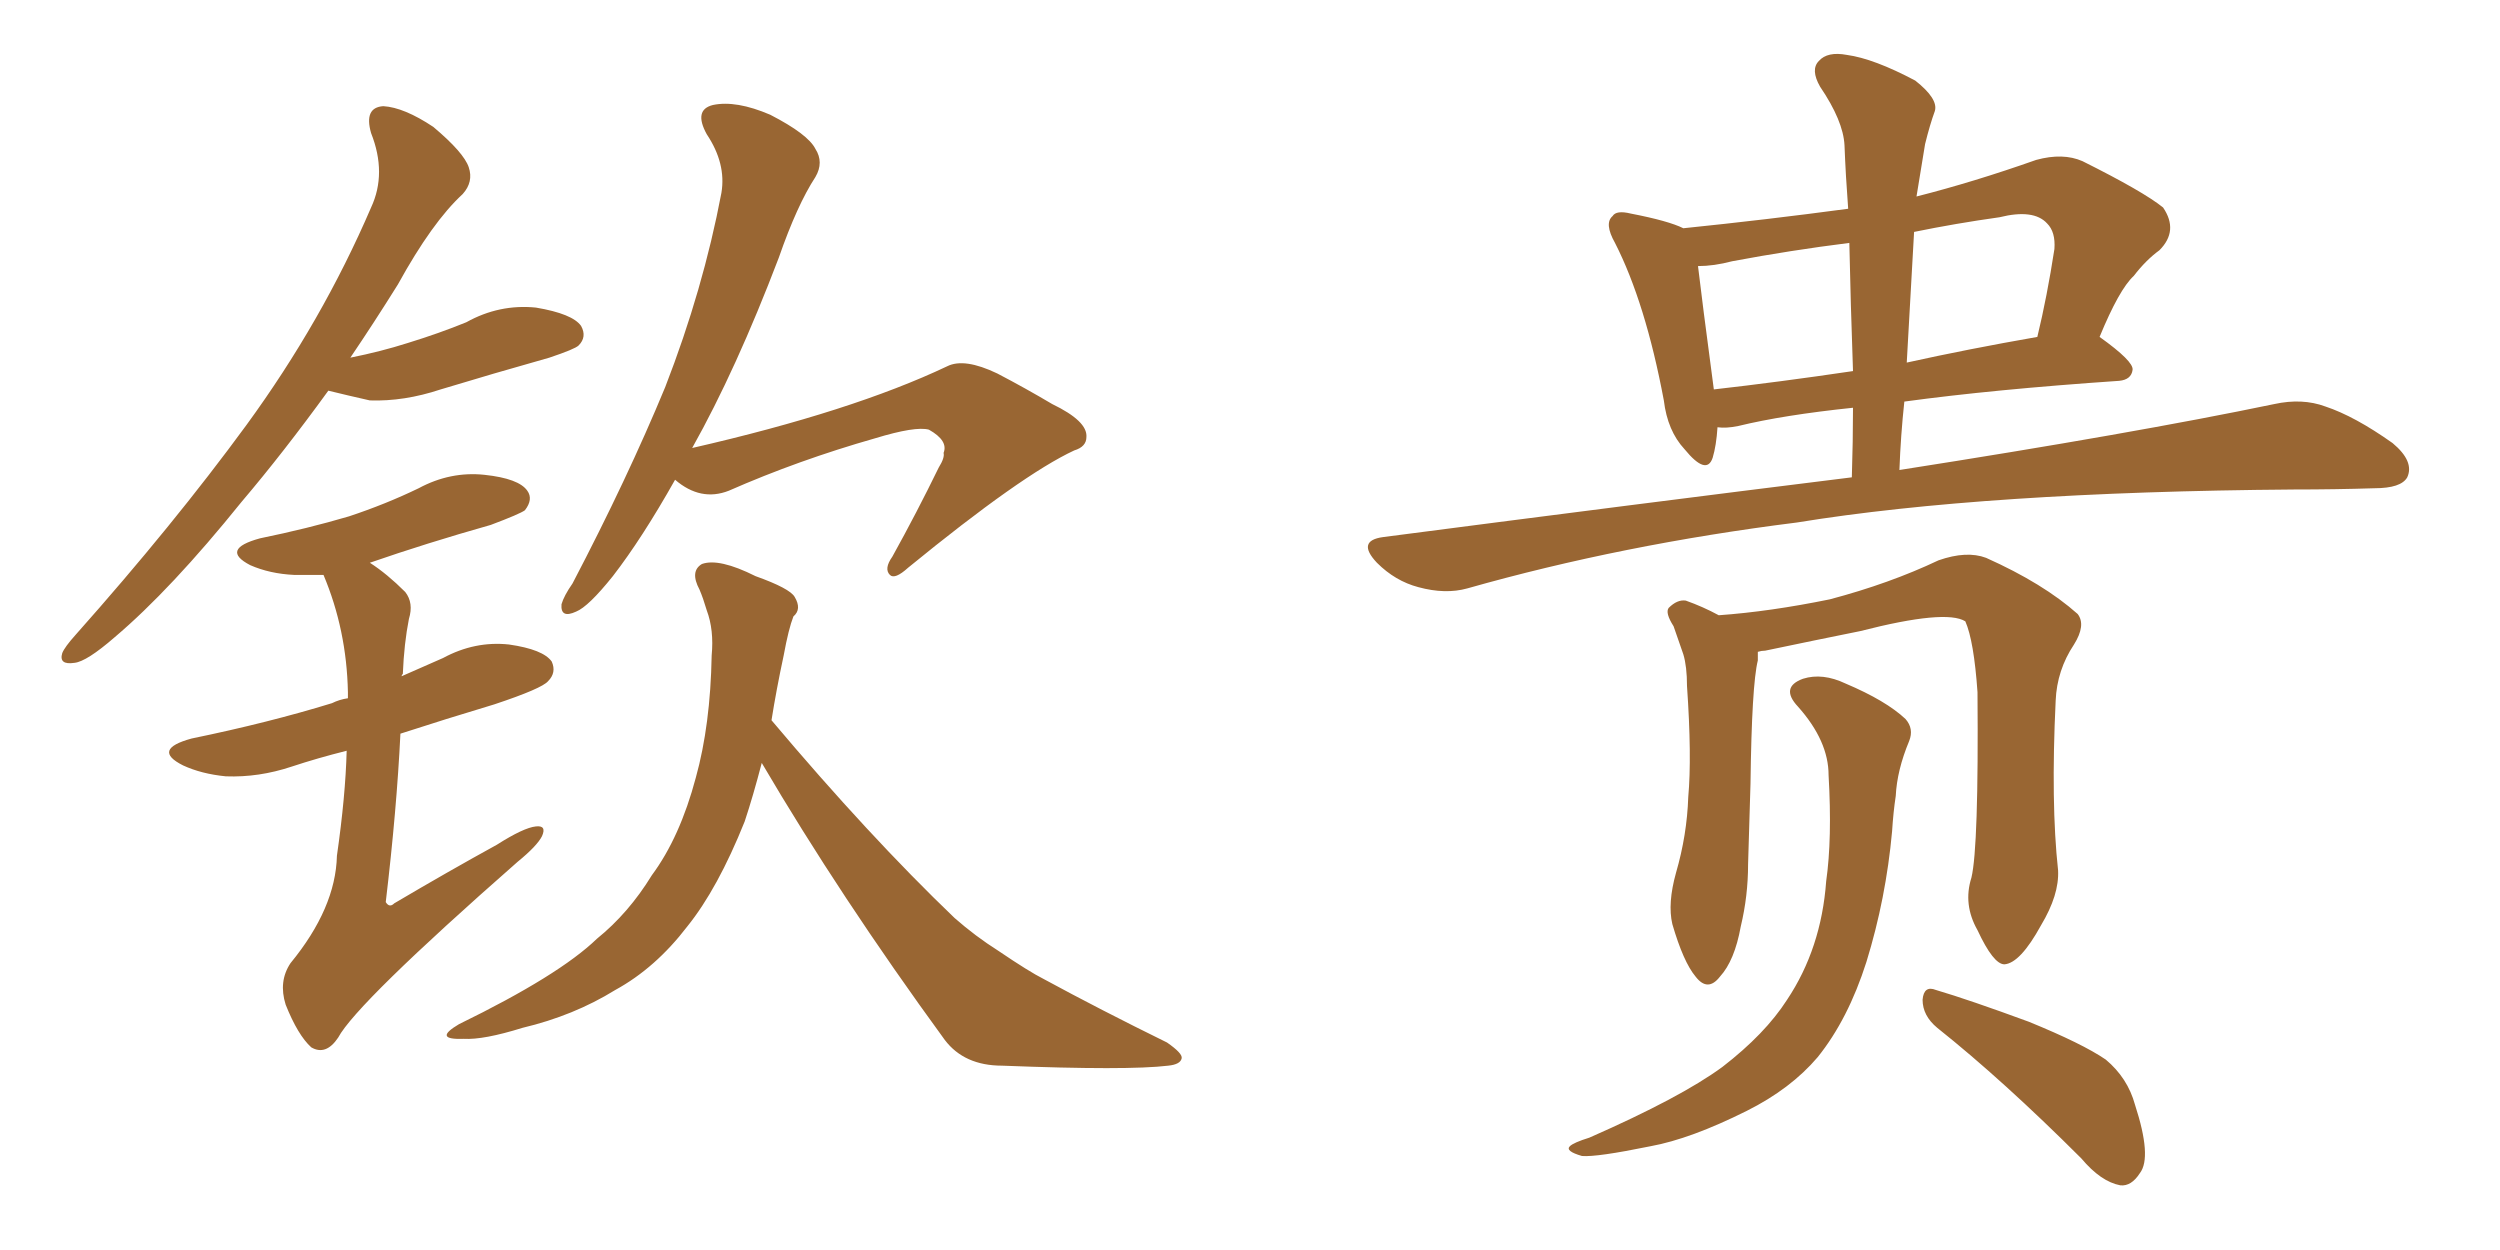 <svg xmlns="http://www.w3.org/2000/svg" xmlns:xlink="http://www.w3.org/1999/xlink" width="300" height="150"><path fill="#996633" padding="10" d="M39.40 46.88L39.40 46.88Q33.98 54.35 29.00 60.21L29.00 60.21Q20.51 70.75 13.77 76.46L13.77 76.46Q10.40 79.39 8.94 79.54L8.94 79.54Q7.03 79.83 7.47 78.37L7.47 78.37Q7.76 77.64 9.08 76.17L9.08 76.17Q20.80 62.99 29.59 50.98L29.59 50.98Q38.67 38.53 44.53 24.90L44.53 24.90Q46.44 20.80 44.53 15.97L44.53 15.97Q43.65 12.89 46.00 12.74L46.00 12.74Q48.49 12.89 52.00 15.23L52.00 15.23Q55.66 18.31 56.25 20.07L56.25 20.07Q56.84 21.83 55.52 23.29L55.52 23.29Q51.86 26.66 47.75 34.13L47.75 34.13Q44.82 38.82 42.04 42.92L42.04 42.92Q45.70 42.19 48.93 41.16L48.93 41.16Q52.73 39.99 55.96 38.67L55.96 38.67Q59.91 36.47 64.31 36.91L64.31 36.91Q68.70 37.65 69.73 39.11L69.73 39.11Q70.46 40.43 69.43 41.46L69.43 41.46Q68.99 41.89 65.92 42.92L65.92 42.92Q59.18 44.82 52.88 46.73L52.88 46.73Q48.49 48.19 44.38 48.05L44.38 48.05Q41.75 47.46 39.40 46.88ZM41.60 90.09L41.60 90.09Q38.09 90.97 35.01 91.99L35.01 91.99Q31.05 93.31 27.10 93.16L27.10 93.16Q24.17 92.87 21.97 91.85L21.97 91.85Q18.16 89.94 23.00 88.62L23.00 88.62Q32.23 86.72 39.84 84.38L39.84 84.38Q40.72 83.94 41.75 83.79L41.75 83.79Q41.75 83.20 41.75 83.06L41.75 83.06Q41.60 75.59 38.82 68.99L38.82 68.99Q36.77 68.99 35.30 68.99L35.30 68.99Q32.37 68.85 30.03 67.82L30.03 67.82Q26.37 65.92 31.20 64.60L31.20 64.60Q36.91 63.43 41.89 61.96L41.89 61.96Q46.29 60.50 50.24 58.59L50.24 58.59Q54.05 56.54 58.15 56.98L58.15 56.98Q62.26 57.42 63.28 58.89L63.28 58.89Q64.01 59.91 62.99 61.23L62.99 61.23Q62.40 61.67 58.89 62.99L58.89 62.99Q51.12 65.19 44.38 67.53L44.38 67.53Q46.44 68.85 48.63 71.04L48.63 71.04Q49.66 72.36 49.07 74.27L49.07 74.27Q48.49 77.20 48.34 80.86L48.34 80.86Q48.19 81.01 48.19 81.15L48.19 81.15Q50.83 79.98 53.17 78.96L53.17 78.96Q56.98 76.90 61.08 77.34L61.08 77.34Q65.19 77.93 66.21 79.39L66.21 79.39Q66.80 80.71 65.77 81.74L65.77 81.74Q65.04 82.62 59.33 84.52L59.33 84.52Q53.47 86.28 48.05 88.04L48.05 88.04Q47.61 97.12 46.29 108.25L46.29 108.25Q46.73 108.98 47.31 108.40L47.31 108.40Q53.76 104.59 59.62 101.37L59.62 101.37Q62.84 99.32 64.31 99.17L64.31 99.17Q65.63 99.02 65.04 100.34L65.04 100.34Q64.45 101.51 62.11 103.42L62.11 103.42Q42.77 120.41 40.58 124.51L40.58 124.51Q39.11 126.71 37.35 125.68L37.35 125.68Q35.74 124.22 34.28 120.56L34.28 120.56Q33.40 117.77 34.86 115.58L34.86 115.58Q40.28 108.98 40.43 102.69L40.43 102.69Q41.46 95.51 41.60 90.09ZM81.01 57.57L81.01 57.57Q77.05 64.60 73.54 69.14L73.54 69.14Q70.61 72.80 69.14 73.39L69.14 73.39Q67.24 74.27 67.38 72.51L67.38 72.51Q67.68 71.48 68.70 70.02L68.70 70.02Q75.29 57.42 79.83 46.44L79.83 46.44Q84.38 34.72 86.57 23.14L86.57 23.14Q87.16 19.63 84.81 16.11L84.81 16.11Q83.20 13.18 85.55 12.60L85.55 12.60Q88.33 12.01 92.43 13.77L92.43 13.77Q96.97 16.11 97.85 17.87L97.85 17.87Q98.88 19.48 97.85 21.24L97.85 21.24Q95.65 24.61 93.46 30.91L93.46 30.91Q88.33 44.38 83.06 53.76L83.06 53.76Q102.25 49.37 113.67 43.95L113.67 43.95Q115.72 42.92 119.68 44.82L119.68 44.82Q123.05 46.58 126.27 48.49L126.27 48.49Q130.52 50.54 130.37 52.44L130.37 52.44Q130.37 53.61 128.91 54.05L128.91 54.05Q122.61 56.98 108.98 68.12L108.98 68.12Q107.37 69.58 106.79 68.99L106.79 68.99Q106.05 68.26 107.08 66.80L107.08 66.80Q110.01 61.52 112.65 56.10L112.65 56.10Q113.38 54.93 113.23 54.35L113.23 54.35Q113.82 52.88 111.47 51.56L111.47 51.56Q109.86 51.12 105.03 52.59L105.03 52.59Q95.80 55.22 87.45 58.89L87.45 58.89Q84.08 60.21 81.01 57.57ZM91.41 91.55L91.41 91.55L91.41 91.55Q90.38 95.51 89.36 98.58L89.36 98.58Q86.13 106.64 82.47 111.18L82.47 111.18Q78.66 116.16 73.83 118.80L73.83 118.80Q68.85 121.88 62.70 123.34L62.70 123.34Q58.01 124.80 55.66 124.66L55.66 124.66Q51.86 124.80 55.08 122.90L55.08 122.90Q67.09 117.04 71.63 112.65L71.63 112.65Q75.44 109.57 78.22 105.03L78.22 105.03Q81.59 100.49 83.50 93.31L83.50 93.31Q85.25 87.01 85.40 78.66L85.40 78.66Q85.69 75.59 84.81 73.24L84.81 73.24Q84.38 71.78 83.94 70.75L83.94 70.75Q82.76 68.55 84.23 67.68L84.23 67.68Q86.28 66.94 90.67 69.14L90.67 69.14Q94.78 70.61 95.36 71.63L95.36 71.63Q96.24 73.10 95.21 73.97L95.21 73.97Q94.63 75.44 94.04 78.66L94.04 78.66Q93.16 82.76 92.58 86.43L92.58 86.43Q104.30 100.34 114.55 110.16L114.55 110.16Q117.04 112.35 119.82 114.11L119.82 114.11Q123.49 116.60 125.24 117.48L125.24 117.48Q131.98 121.14 140.04 125.10L140.04 125.10Q141.94 126.42 141.80 127.00L141.80 127.00Q141.65 127.73 140.19 127.88L140.19 127.88Q135.35 128.47 120.26 127.88L120.26 127.88Q115.72 127.88 113.38 124.80L113.38 124.80Q100.78 107.52 91.41 91.55ZM222.22 57.28L222.22 57.28Q222.36 52.88 222.36 48.93L222.36 48.93Q214.01 49.80 208.59 51.12L208.59 51.12Q207.13 51.42 206.10 51.27L206.10 51.27Q205.96 53.47 205.52 54.93L205.52 54.93Q204.79 57.13 202.15 53.91L202.15 53.91Q200.10 51.71 199.66 48.05L199.66 48.05Q197.46 36.33 193.80 29.15L193.80 29.15Q192.48 26.81 193.51 25.93L193.51 25.93Q193.95 25.20 195.70 25.63L195.70 25.63Q200.24 26.51 202.00 27.39L202.00 27.39Q211.96 26.37 221.78 25.05L221.78 25.05Q221.48 21.09 221.34 17.43L221.34 17.43Q221.19 14.50 218.41 10.40L218.41 10.40Q217.24 8.35 218.26 7.32L218.26 7.32Q219.29 6.15 221.63 6.59L221.63 6.59Q224.85 7.03 229.83 9.67L229.83 9.67Q232.62 11.87 232.18 13.33L232.18 13.33Q231.59 14.94 231.01 17.29L231.01 17.29Q230.57 19.92 229.98 23.58L229.98 23.58Q236.87 21.83 244.34 19.19L244.34 19.19Q247.56 18.31 249.90 19.34L249.90 19.34Q257.23 23.00 259.57 24.90L259.57 24.90Q261.47 27.69 259.13 30.03L259.13 30.03Q257.52 31.20 256.05 33.11L256.05 33.11Q254.30 34.72 251.95 40.43L251.95 40.43Q256.05 43.36 255.91 44.38L255.91 44.38Q255.76 45.56 254.30 45.70L254.30 45.70Q239.21 46.73 228.52 48.19L228.52 48.19Q228.08 52.29 227.93 56.40L227.93 56.40Q256.05 52.00 272.90 48.49L272.90 48.49Q276.27 47.75 279.05 48.78L279.05 48.78Q282.57 49.95 287.11 53.17L287.11 53.17Q289.75 55.37 288.87 57.28L288.87 57.28Q288.13 58.59 284.91 58.59L284.91 58.59Q280.22 58.74 275.24 58.74L275.24 58.74Q238.18 59.03 215.63 62.70L215.63 62.70Q194.68 65.33 176.07 70.61L176.07 70.61Q173.44 71.34 170.21 70.46L170.21 70.46Q167.43 69.73 165.23 67.53L165.23 67.53Q162.74 64.89 165.97 64.45L165.97 64.45Q196.29 60.50 222.22 57.28ZM222.36 44.53L222.36 44.53Q222.07 36.33 221.92 29.15L221.92 29.15Q214.89 30.03 207.86 31.35L207.86 31.35Q205.66 31.93 203.76 31.93L203.76 31.93Q204.20 35.74 205.66 46.73L205.66 46.73Q213.43 45.85 222.36 44.53ZM229.69 27.83L229.69 27.83Q229.25 35.45 228.81 43.51L228.81 43.51Q236.13 41.89 244.48 40.43L244.48 40.43Q245.65 35.60 246.53 29.88L246.53 29.88Q246.68 27.83 245.65 26.81L245.65 26.81Q244.04 25.05 239.94 26.07L239.94 26.07Q234.67 26.81 229.69 27.83ZM236.57 105.32L236.57 105.32Q237.45 101.66 237.30 83.06L237.30 83.06Q236.87 76.90 235.84 74.56L235.84 74.56L235.84 74.56Q233.50 73.10 223.24 75.73L223.24 75.73Q218.12 76.76 211.82 78.08L211.82 78.08Q211.38 78.08 210.94 78.22L210.94 78.22Q210.94 78.66 210.94 79.25L210.94 79.25Q210.21 82.18 210.06 94.04L210.06 94.04Q209.91 98.73 209.77 103.71L209.77 103.71Q209.77 107.52 208.89 111.18L208.89 111.18Q208.15 115.28 206.40 117.19L206.40 117.19Q204.93 119.09 203.47 117.19L203.47 117.19Q202.00 115.43 200.68 110.89L200.68 110.89Q200.10 108.40 201.12 104.74L201.12 104.74Q202.44 100.20 202.59 95.65L202.59 95.65Q203.03 90.82 202.44 82.32L202.44 82.32Q202.44 79.98 202.00 78.52L202.00 78.52Q201.42 76.90 200.83 75.15L200.83 75.15Q199.80 73.54 200.24 72.95L200.24 72.95Q201.27 71.92 202.29 72.07L202.29 72.07Q204.35 72.80 206.25 73.83L206.25 73.83Q212.40 73.39 219.58 71.92L219.58 71.92Q226.76 70.02 232.62 67.24L232.62 67.24Q235.99 66.06 238.33 66.94L238.33 66.94Q245.21 70.02 249.32 73.68L249.32 73.68Q250.34 75 248.88 77.34L248.88 77.34Q246.83 80.42 246.68 84.08L246.68 84.08Q246.09 96.39 246.97 104.44L246.97 104.44L246.97 104.44Q247.12 107.37 244.92 111.04L244.92 111.04Q242.43 115.58 240.53 115.72L240.53 115.72Q239.21 115.72 237.30 111.62L237.30 111.62Q235.55 108.54 236.57 105.32ZM232.47 123.34L232.47 123.34Q230.71 121.88 230.71 119.97L230.71 119.97Q230.86 118.21 232.32 118.80L232.32 118.80Q236.28 119.97 243.46 122.61L243.46 122.61Q249.90 125.24 252.69 127.15L252.69 127.15Q255.32 129.35 256.20 132.57L256.20 132.57Q258.25 138.87 256.79 140.77L256.79 140.77Q255.76 142.38 254.44 142.24L254.44 142.24Q252.10 141.80 249.76 139.01L249.76 139.01Q240.38 129.64 232.47 123.34ZM219.43 93.02L219.43 93.02L219.43 93.02Q219.43 88.92 215.77 84.81L215.77 84.81Q213.57 82.47 216.36 81.45L216.36 81.45Q218.70 80.71 221.48 82.03L221.48 82.03Q226.32 84.08 228.66 86.28L228.66 86.28Q229.69 87.45 229.10 88.92L229.10 88.92Q227.64 92.43 227.49 95.51L227.49 95.51Q227.20 97.41 227.05 99.76L227.05 99.76Q226.32 107.81 223.97 115.43L223.97 115.43Q221.78 122.31 218.12 126.86L218.12 126.86Q214.89 130.66 209.62 133.30L209.62 133.30Q202.88 136.67 198.05 137.55L198.05 137.55Q191.60 138.87 189.84 138.72L189.84 138.72Q187.79 138.13 188.38 137.55L188.38 137.55Q188.82 137.11 190.72 136.52L190.72 136.52Q201.71 131.69 206.69 128.03L206.69 128.03Q211.82 124.07 214.45 119.97L214.45 119.97Q218.55 113.82 219.14 105.76L219.14 105.76Q219.87 100.63 219.43 93.02Z"/></svg>